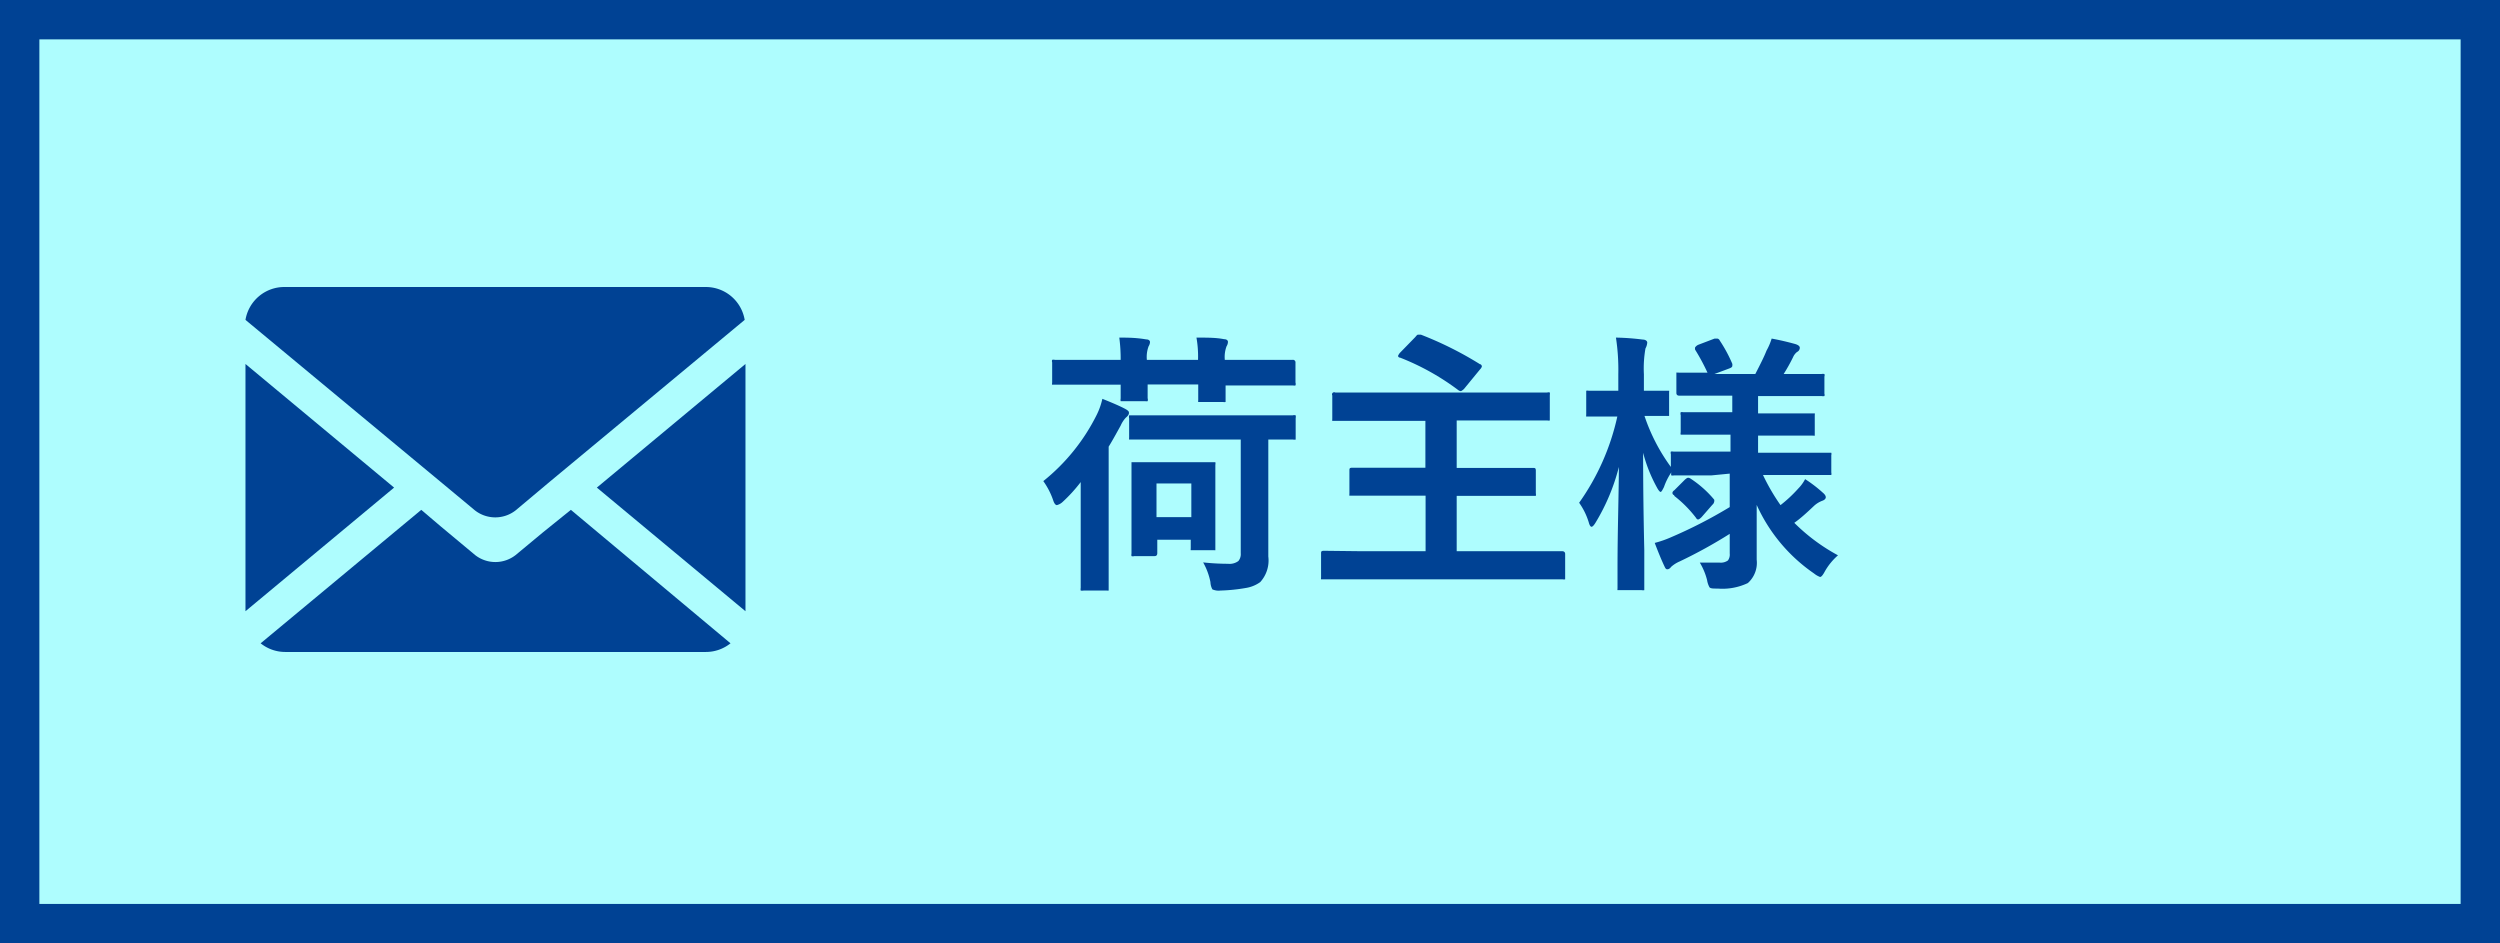 <svg xmlns="http://www.w3.org/2000/svg" viewBox="0 0 127 47.92"><rect x="0" y="0" width="127" height="47.92" fill="#808080" stroke="none"/><defs><style>.cls-1{fill:#aefdfe;}.cls-2{fill:#004294;}</style></defs><g id="レイヤー_2" data-name="レイヤー 2"><g id="レイヤー_3" data-name="レイヤー 3"><rect class="cls-1" x="1" y="1" width="125" height="45.92"/><path class="cls-2" d="M125,2V45.92H2V2H125m2-2H0V47.92H127V0Z"/><polygon class="cls-2" points="12.47 18.49 12.47 31.05 20.02 24.77 12.47 18.49"/><path class="cls-2" d="M35.86,14.58H14.47a2,2,0,0,0-2,1.67l10,8.3,1.66,1.38a1.68,1.68,0,0,0,2.06,0l1.74-1.46,9.9-8.22A2,2,0,0,0,35.86,14.58Z"/><polygon class="cls-2" points="37.87 31.05 37.87 18.49 30.32 24.77 37.87 31.05"/><path class="cls-2" d="M27.55,27.07,26.19,28.2a1.67,1.67,0,0,1-2.05,0L22.4,26.75l-1-.85-8.16,6.78a2,2,0,0,0,1.25.44H35.86a2,2,0,0,0,1.25-.44L29,25.9Z"/><path class="cls-2" d="M53,24.44A10.05,10.05,0,0,0,55.7,21.1a3.53,3.53,0,0,0,.3-.84c.5.2.87.36,1.12.49s.23.18.23.24-.05.14-.16.23a1.43,1.43,0,0,0-.26.4c-.27.49-.47.85-.61,1.07V28.1l0,1.77c0,.07,0,.12,0,.13s-.06,0-.13,0H55.05a.4.4,0,0,1-.15,0,.31.31,0,0,1,0-.13l0-1.77V26.31c0-.41,0-1,0-1.82a7.71,7.71,0,0,1-.91,1,.67.67,0,0,1-.3.17c-.07,0-.14-.09-.19-.25A3.77,3.77,0,0,0,53,24.44Zm3.82-7.29c.42,0,.88,0,1.4.09.13,0,.2.06.2.14a.44.44,0,0,1-.07.21,1.56,1.56,0,0,0-.09.69h2.6a5.51,5.51,0,0,0-.08-1.13c.54,0,1,0,1.4.08.13,0,.2.06.2.14a.44.44,0,0,1-.07.22,1.56,1.56,0,0,0-.09.69h1.68l1.76,0a.13.13,0,0,1,.15.15v1a.24.24,0,0,1,0,.15.22.22,0,0,1-.12,0l-1.76,0H62.26l0,.7c0,.08,0,.12,0,.14a.27.27,0,0,1-.13,0H61c-.08,0-.12,0-.13,0s0-.06,0-.13V20c0-.16,0-.31,0-.47H58.3l0,.7a.24.24,0,0,1,0,.15.29.29,0,0,1-.12,0H57.07c-.08,0-.12,0-.14,0a.37.37,0,0,1,0-.14s0-.09,0-.23,0-.31,0-.47H55.35l-1.75,0c-.09,0-.13,0-.15,0s0-.06,0-.13v-1a.19.19,0,0,1,0-.13.33.33,0,0,1,.14,0l1.75,0h1.59A8.19,8.19,0,0,0,56.86,17.15Zm2.59,5.18-1.92,0c-.08,0-.12,0-.13,0s0-.06,0-.13v-.95a.32.32,0,0,1,0-.15s.05,0,.12,0l1.92,0h4.38l1.89,0a.24.24,0,0,1,.15,0,.33.33,0,0,1,0,.14v.95c0,.07,0,.12,0,.14a.31.31,0,0,1-.13,0h-.16l-1.1,0v3.6l0,2.34a1.63,1.63,0,0,1-.41,1.3,1.7,1.7,0,0,1-.74.3A8.78,8.78,0,0,1,62,30a.78.78,0,0,1-.41-.06.83.83,0,0,1-.1-.37,3.36,3.36,0,0,0-.37-1,11.65,11.65,0,0,0,1.26.07.75.75,0,0,0,.53-.14.55.55,0,0,0,.12-.4V22.33Zm-.79,5.92h-1a.22.22,0,0,1-.14,0,.31.31,0,0,1,0-.13l0-2.18V25l0-1.38c0-.08,0-.12,0-.14l.13,0,1.3,0h1.4l1.29,0c.08,0,.12,0,.14,0a.31.31,0,0,1,0,.13l0,1.14v1l0,2.07c0,.07,0,.12,0,.13s0,0-.12,0h-1c-.07,0-.12,0-.13,0s0-.06,0-.13v-.4H58.79v.68C58.79,28.19,58.75,28.25,58.66,28.25Zm.13-3.69v1.71h1.77V24.56Z"/><path class="cls-2" d="M70.61,25.18l-1.93,0c-.08,0-.12,0-.13,0s0-.06,0-.13V23.9c0-.09,0-.14.15-.14l1.93,0h1.78V21.38H69.7l-1.89,0c-.08,0-.12,0-.13,0s0-.06,0-.12V20.09a.11.11,0,0,1,.15-.15l1.89,0h7l1.88,0a.19.19,0,0,1,.13,0,.29.29,0,0,1,0,.12v1.17c0,.07,0,.12,0,.13a.29.29,0,0,1-.12,0l-1.88,0H74v2.41h1.94l1.93,0c.1,0,.15,0,.15.14v1.15a.31.31,0,0,1,0,.13s-.06,0-.13,0l-1.93,0H74V28h3.6l1.75,0c.1,0,.16.05.16.14V29.3c0,.07,0,.12,0,.13a.31.31,0,0,1-.13,0l-1.75,0H69l-1.76,0c-.08,0-.12,0-.13,0s0-.06,0-.12V28.12c0-.09,0-.14.15-.14L69,28h3.42V25.18ZM72.18,17a17.89,17.89,0,0,1,3,1.5c.06,0,.1.08.1.11a.31.31,0,0,1-.09.15l-.82,1c-.08.07-.13.11-.17.11a.28.28,0,0,1-.13-.06,12.48,12.48,0,0,0-2.94-1.64c-.07,0-.11-.06-.11-.09a.56.56,0,0,1,.1-.16l.77-.79C72,17,72,17,72.07,17Z"/><path class="cls-2" d="M86.94,24.15l-1.9,0a.33.33,0,0,1-.14,0,.31.31,0,0,1,0-.13V24a3.2,3.2,0,0,0-.37.74c-.08.16-.13.25-.17.25s-.11-.08-.19-.23A7.61,7.61,0,0,1,83.47,23q0,2.35.06,4.95c0,.39,0,.87,0,1.45,0,.26,0,.41,0,.44s0,.12,0,.14a.31.31,0,0,1-.13,0h-1.1c-.08,0-.12,0-.13,0s0-.06,0-.13,0-.33,0-1c0-1.84.06-3.55.07-5.13a10.36,10.36,0,0,1-1.18,2.82c-.09.15-.16.22-.21.22s-.1-.07-.14-.22a3.43,3.43,0,0,0-.49-1,12,12,0,0,0,1.94-4.38H82l-1.29,0c-.07,0-.12,0-.13,0s0-.06,0-.13V20c0-.08,0-.13,0-.15a.31.31,0,0,1,.13,0l1.29,0h.21v-.83a10.84,10.84,0,0,0-.12-1.87,12.3,12.3,0,0,1,1.36.1c.15,0,.23.08.23.15a.71.71,0,0,1-.09.3,5.82,5.82,0,0,0-.08,1.31v.84l1.16,0c.07,0,.11,0,.12,0s0,.06,0,.13v1c0,.08,0,.13,0,.15l-.12,0-1.13,0a9.45,9.45,0,0,0,1.34,2.59v-.65a.19.19,0,0,1,0-.13.31.31,0,0,1,.13,0l1.9,0h1v-.86h-.65l-1.75,0c-.07,0-.12,0-.13,0a.22.22,0,0,1,0-.12v-.87a.24.24,0,0,1,0-.15.29.29,0,0,1,.12,0l1.75,0H88v-.84h-.84l-1.85,0c-.1,0-.15-.05-.15-.14v-.9c0-.08,0-.12,0-.13s.06,0,.13,0l1.45,0a10.6,10.6,0,0,0-.63-1.17.37.37,0,0,1,0-.11s.05-.08.15-.13l.84-.32.14,0s.08,0,.13.11A7.11,7.11,0,0,1,88,18.48a.29.29,0,0,1,0,.11c0,.05-.05.09-.16.13l-.75.28h2.08c.25-.49.45-.88.57-1.19A3.06,3.06,0,0,0,90,17.2c.44.08.85.18,1.21.28.15.05.22.11.22.19a.24.24,0,0,1-.14.21.67.67,0,0,0-.2.26,8.89,8.89,0,0,1-.48.86h.09l1.83,0a.36.36,0,0,1,.15,0,.19.19,0,0,1,0,.13V20a.17.17,0,0,1,0,.12.33.33,0,0,1-.14,0l-1.83,0H89.31V21h1l1.75,0c.08,0,.12,0,.13,0s0,.06,0,.13V22c0,.07,0,.12,0,.13s-.06,0-.13,0l-1.75,0h-1V23H91l1.89,0c.08,0,.13,0,.14,0a.22.22,0,0,1,0,.12V24a.27.27,0,0,1,0,.13s-.06,0-.14,0l-1.89,0H89.56a10.38,10.38,0,0,0,.89,1.53,6.81,6.81,0,0,0,.9-.84,2,2,0,0,0,.35-.48,6.68,6.68,0,0,1,.89.68c.11.09.16.17.16.24s-.06.14-.18.18a1.29,1.29,0,0,0-.42.26c-.38.36-.7.65-1,.86a9.57,9.57,0,0,0,2.22,1.65,3.14,3.14,0,0,0-.67.82c-.1.19-.18.28-.24.28a1.1,1.1,0,0,1-.31-.18,8.42,8.42,0,0,1-2.91-3.48c0,.4,0,1,0,1.7,0,.52,0,.88,0,1.08a1.38,1.38,0,0,1-.45,1.19,3,3,0,0,1-1.52.28c-.24,0-.38,0-.43-.07a1.12,1.12,0,0,1-.12-.36,3.29,3.29,0,0,0-.37-.89c.38,0,.72,0,1,0a.62.62,0,0,0,.43-.11.51.51,0,0,0,.09-.35v-1a24.64,24.64,0,0,1-2.54,1.4,1.6,1.6,0,0,0-.43.27c-.07.09-.13.13-.2.13s-.1-.05-.15-.16c-.17-.36-.33-.76-.49-1.18a5.29,5.29,0,0,0,.81-.28,23.75,23.75,0,0,0,3-1.54v-1.7Zm-1.89,1c-.06,0-.09-.07-.09-.1s0-.08.1-.15l.53-.53c.08-.07.13-.1.17-.1a.27.27,0,0,1,.13.05,5.42,5.42,0,0,1,1.19,1.06.21.21,0,0,1,0,.11.25.25,0,0,1-.09.15l-.55.63q-.12.12-.18.12s-.06,0-.1-.08A6.07,6.07,0,0,0,85.05,25.19Z"/></g></g></svg>